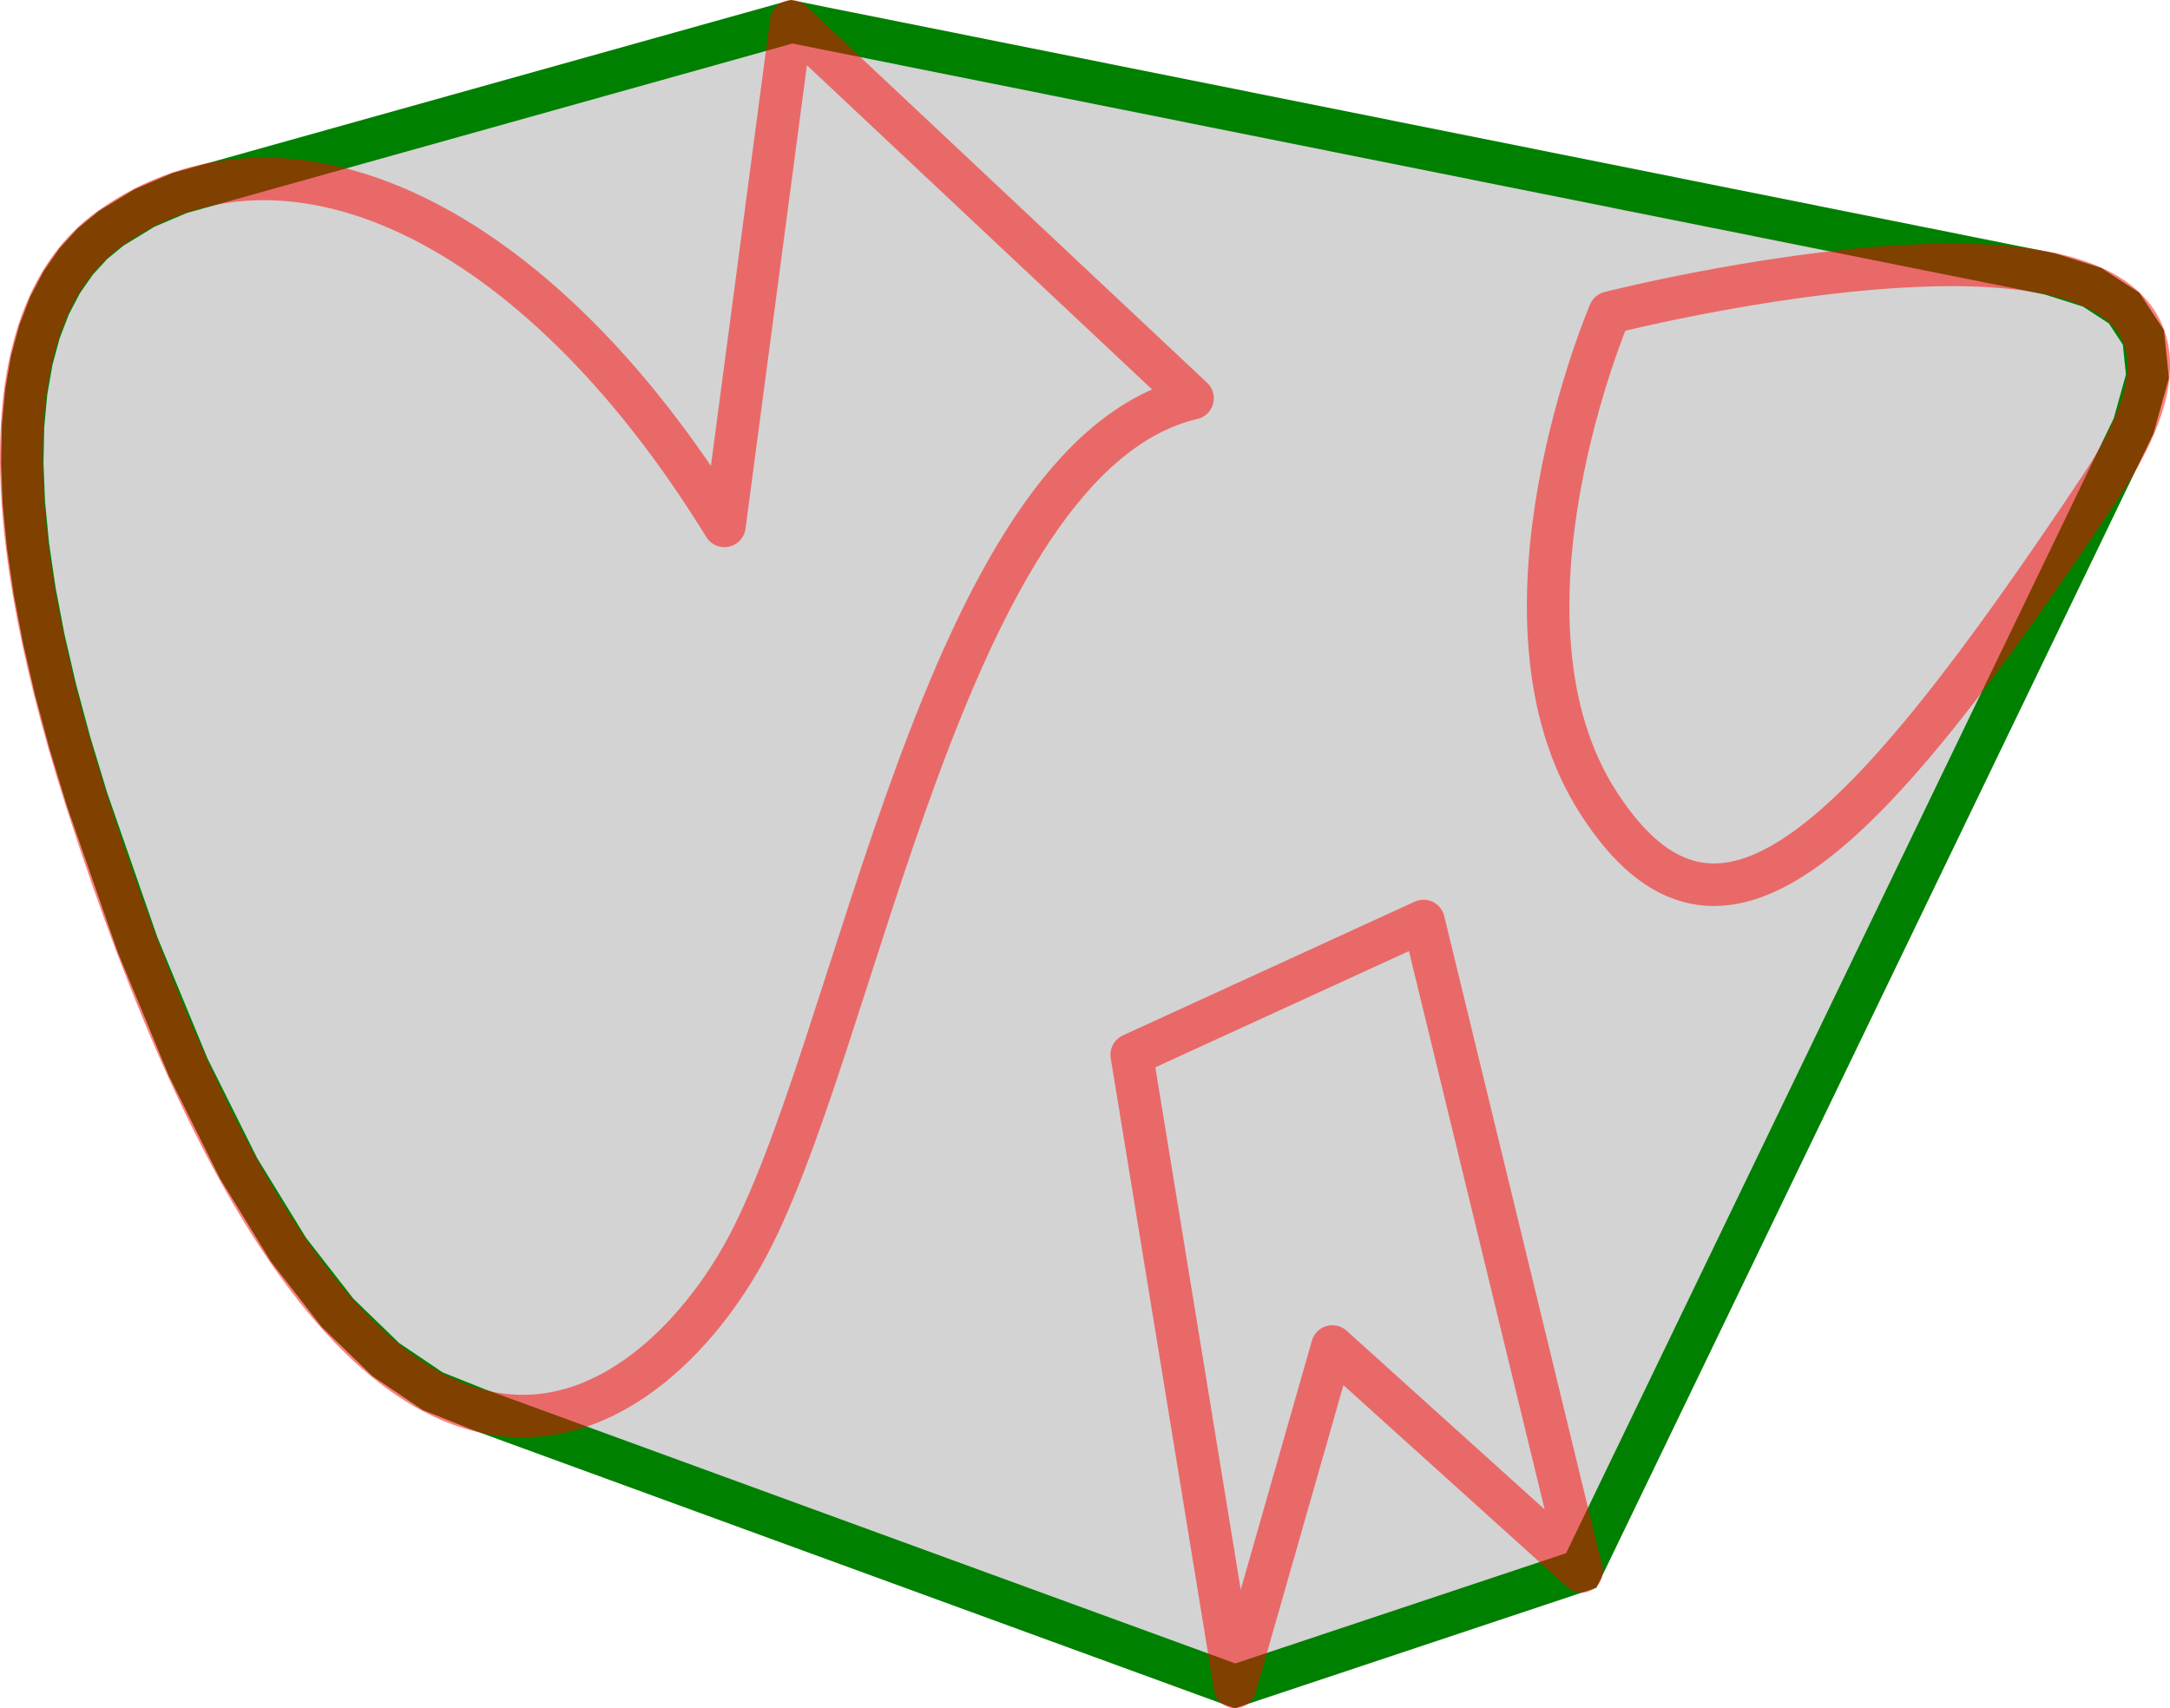 <?xml version="1.0" encoding="UTF-8" standalone="no"?>
<!-- Created with Inkscape (http://www.inkscape.org/) -->

<svg
   xmlns:dc="http://purl.org/dc/elements/1.1/"
   xmlns:cc="http://creativecommons.org/ns#"
   xmlns:rdf="http://www.w3.org/1999/02/22-rdf-syntax-ns#"
   xmlns:svg="http://www.w3.org/2000/svg"
   xmlns="http://www.w3.org/2000/svg"
   xmlns:sodipodi="http://sodipodi.sourceforge.net/DTD/sodipodi-0.dtd"
   xmlns:inkscape="http://www.inkscape.org/namespaces/inkscape"
   width="1019.85"
   height="802.963"
   id="svg2"
   version="1.1"
   inkscape:version="0.48+devel r12693"
   viewBox="0 0 287.824 226.614"
   sodipodi:docname="exemplo_de_envoltoria_convexa.svg">
  <defs
     id="defs4" />
  <sodipodi:namedview
     id="base"
     pagecolor="#ffffff"
     bordercolor="#666666"
     borderopacity="1.0"
     inkscape:pageopacity="0.0"
     inkscape:pageshadow="2"
     inkscape:zoom="0.53637663"
     inkscape:cx="508.6203"
     inkscape:cy="399.16535"
     inkscape:document-units="px"
     inkscape:current-layer="layer1"
     showgrid="false"
     fit-margin-top="0"
     fit-margin-left="0"
     fit-margin-right="0"
     fit-margin-bottom="0"
     inkscape:window-width="1358"
     inkscape:window-height="698"
     inkscape:window-x="0"
     inkscape:window-y="0"
     inkscape:window-maximized="1" />
  <g
     inkscape:label="Camada 1"
     inkscape:groupmode="layer"
     id="layer1"
     transform="translate(156.012,44.246)">
    <path
       id="path4249"
       d="m -51.014,-41.36 166.891,33.446 5.611,1.781 4.245,2.762 2.553,3.89 0.53,5.158 -1.827,6.566 -73.267,151.843 -45.922,15.306 -100.46,-36.703 -5.979,-2.396 -6.199,-4.183 -6.383,-6.185 -6.525,-8.391 -6.624,-10.804 -6.688,-13.425 -6.716,-16.253 -6.698,-19.285 -2.266,-7.468 -1.908,-7.098 -1.561,-6.731 -1.215,-6.365 -0.875,-6.002 -0.545,-5.636 -0.212,-5.273 0.103,-4.909 0.422,-4.546 0.73,-4.183 1.034,-3.82 1.331,-3.461 1.625,-3.098 1.908,-2.742 2.188,-2.382 2.464,-2.019 4.425,-2.7 4.638,-1.974 z"
       inkscape:connector-curvature="0"
       style="fill:#d3d3d3;stroke:#008000;stroke-width:5.618;stroke-miterlimit:4;stroke-dasharray:none" />
    <path
       id="path3266"
       style="fill:none;stroke:#ff0000;stroke-width:5.644;stroke-linecap:butt;stroke-linejoin:round;stroke-miterlimit:4;stroke-opacity:0.5;stroke-dasharray:none"
       d="m 2.162,8.585 -53.219,-49.994 -8.87,66.927 c -25.234,-41.039 -58.42,-55.848 -81.441,-39.511 -13.862,9.837 -16.288,34.965 -3.225,75.797 35.645,111.419 73.609,84.398 87.086,60.476 C -42.239,95.175 -31.027,16.38 2.162,8.585 Z M 57.493,-2.775 c 0,0 96.912,-24.59 65.09,23.143 C 90.761,68.1 71.957,86.904 56.046,62.315 40.136,37.725 57.493,-2.775 57.493,-2.775 Z M -5.902,95.671 32.803,77.931 53.768,164.21 20.708,134.375 7.806,179.531 Z"
       inkscape:connector-curvature="0"
       sodipodi:nodetypes="cccsssccssccccccc" />
  </g>
</svg>

